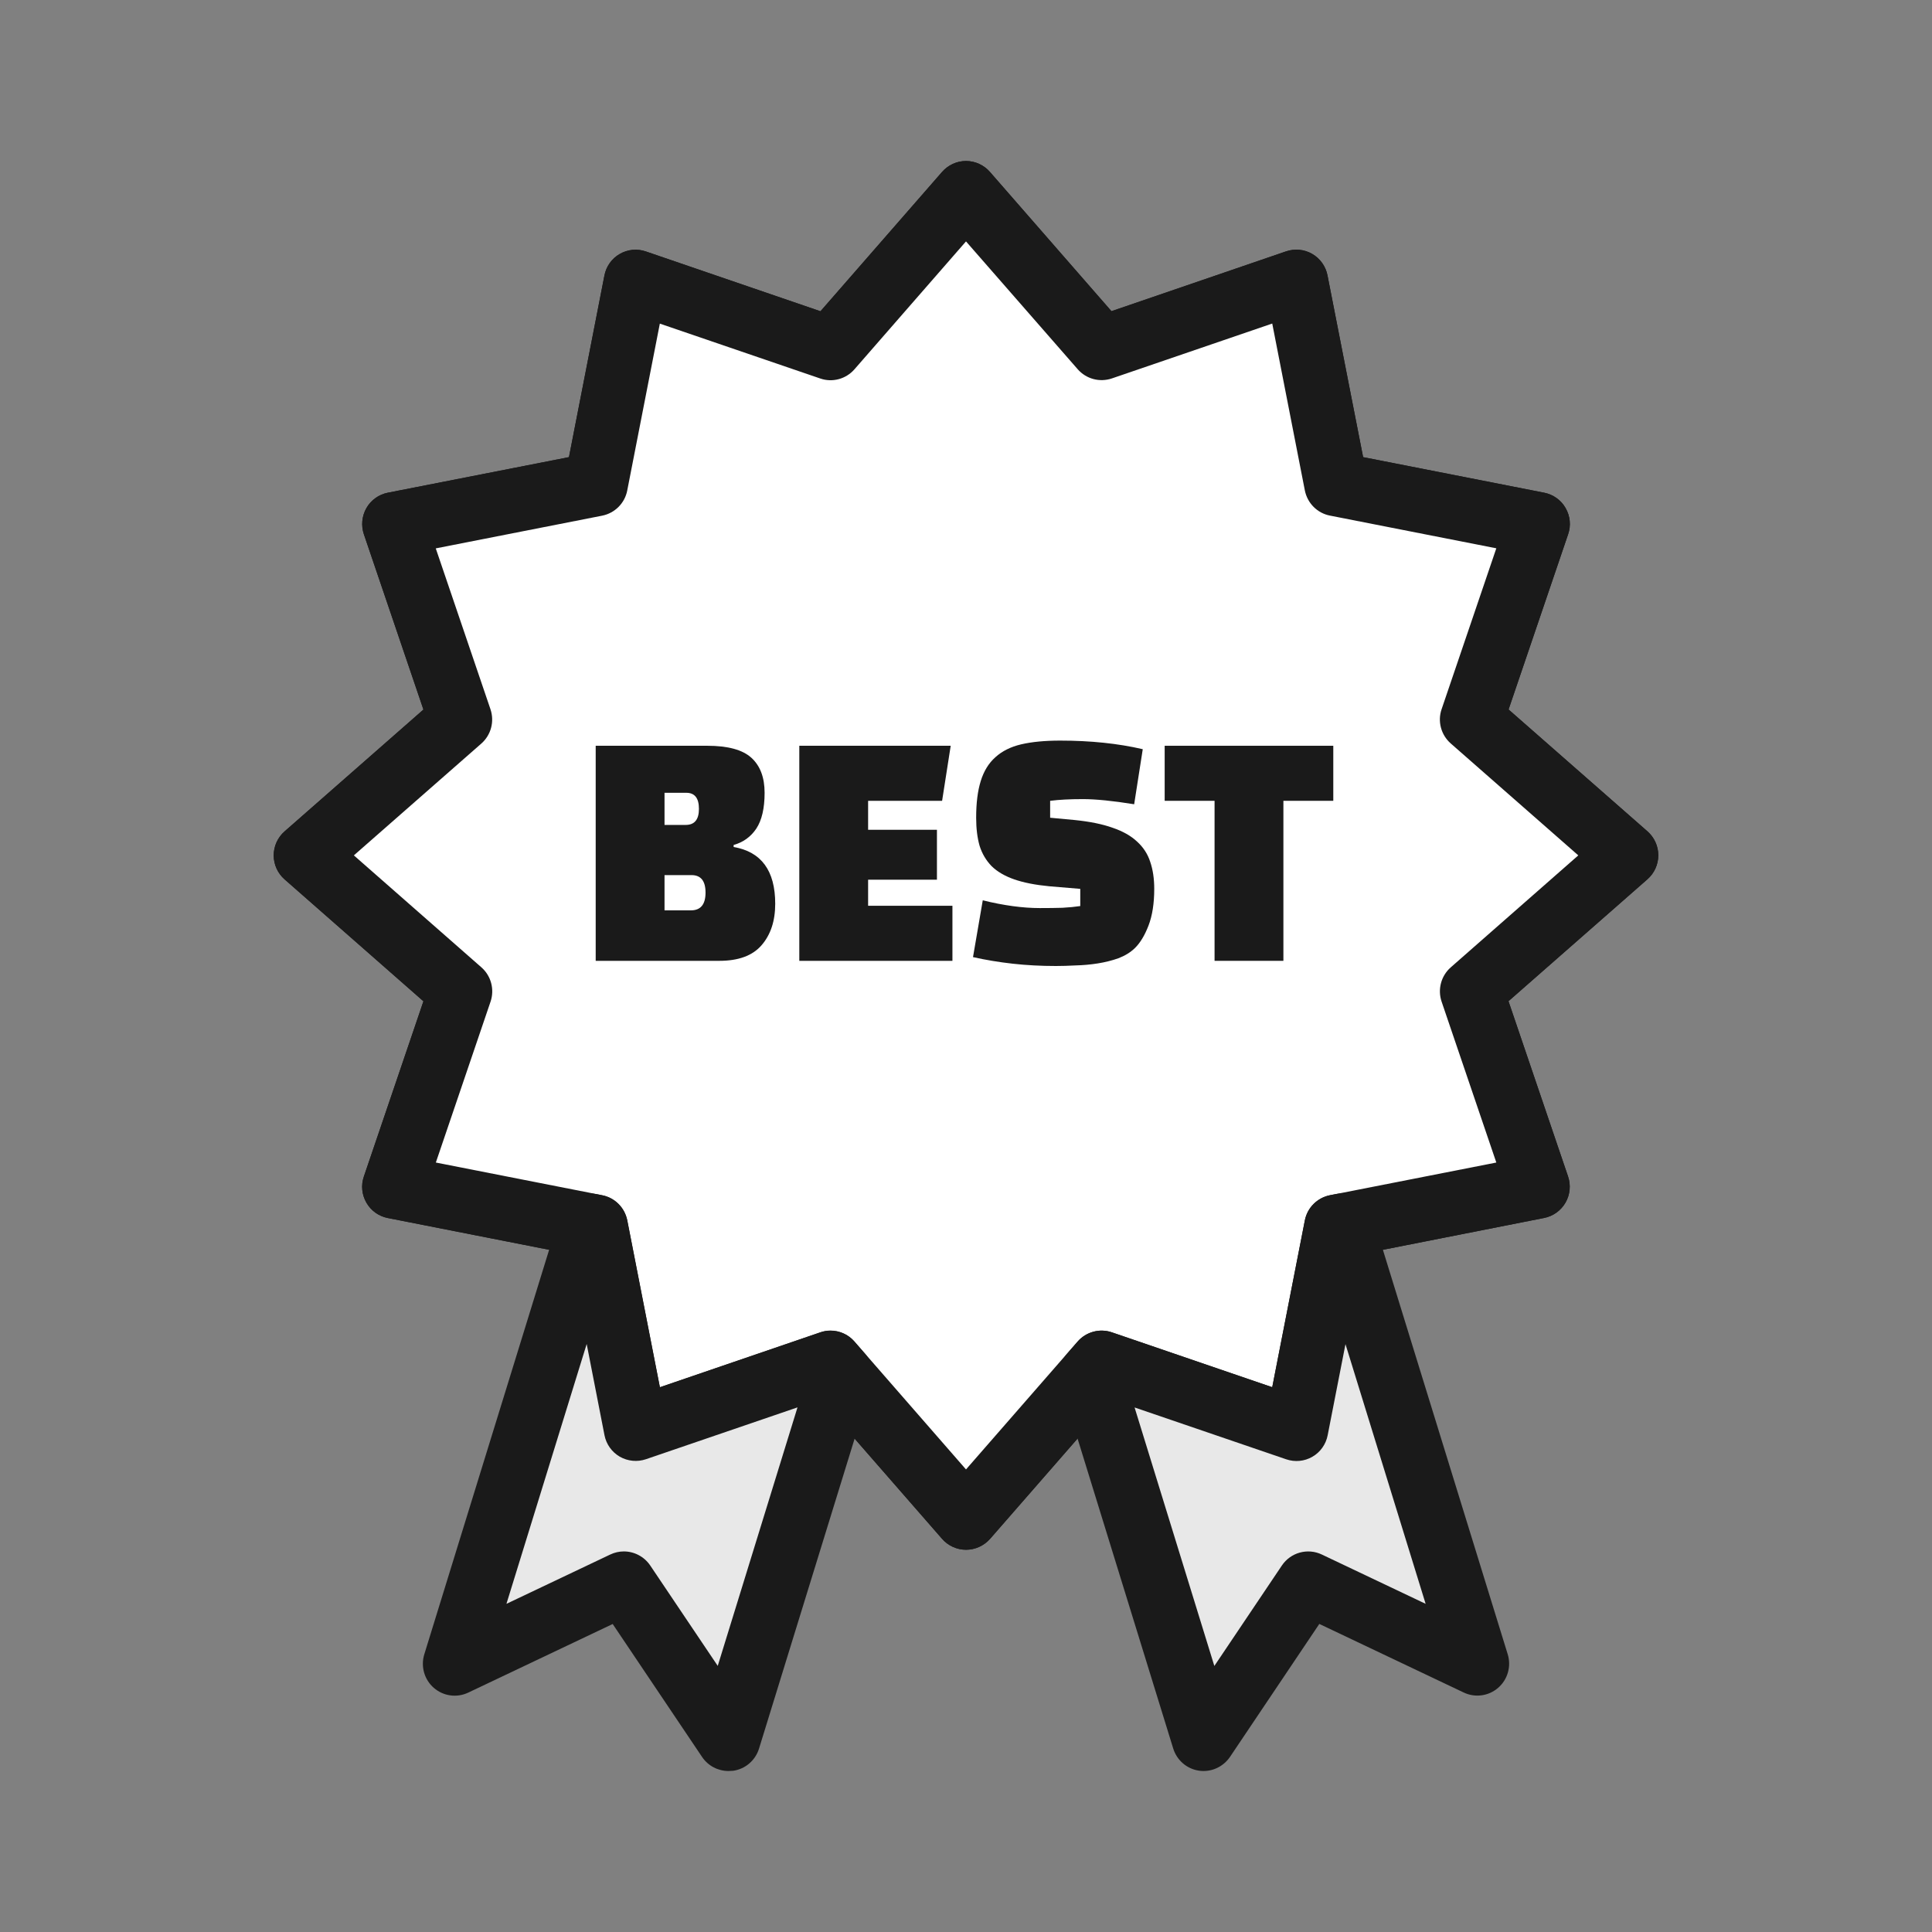<svg width="120" height="120" viewBox="0 0 120 120" fill="none" xmlns="http://www.w3.org/2000/svg">
<rect x="0" y="0" width="120" height="120" fill="#808080" stroke="none"/>
<path d="M101.025 53.129L91.404 44.687L95.533 32.545L82.983 30.078L80.523 17.49L68.422 21.632L60.001 11.981L51.585 21.632L39.484 17.49L37.024 30.078L24.469 32.545L28.598 44.687L18.977 53.129L28.598 61.57L24.469 73.712L37.024 76.179L39.484 88.767L51.585 84.626L60.001 94.276L68.422 84.626L80.523 88.767L82.983 76.179L95.533 73.712L91.404 61.57L101.025 53.129Z" fill="white"/>
<path d="M60 96.258C59.432 96.258 58.889 96.01 58.513 95.579L50.966 86.93L40.12 90.64C39.582 90.823 38.989 90.764 38.495 90.481C38.001 90.194 37.655 89.709 37.547 89.149L35.339 77.869L24.088 75.654C23.529 75.545 23.041 75.199 22.759 74.703C22.473 74.208 22.413 73.613 22.601 73.073L26.3 62.19L17.677 54.62C17.247 54.243 17 53.699 17 53.129C17 52.559 17.247 52.014 17.677 51.638L26.3 44.073L22.601 33.184C22.418 32.644 22.477 32.05 22.759 31.555C23.046 31.059 23.529 30.712 24.088 30.603L35.339 28.394L37.542 17.109C37.651 16.549 37.996 16.059 38.49 15.776C38.984 15.489 39.577 15.43 40.115 15.618L50.961 19.333L58.513 10.679C58.889 10.248 59.432 10 60 10C60.568 10 61.111 10.248 61.487 10.679L69.034 19.328L79.88 15.613C80.418 15.43 81.011 15.484 81.505 15.771C81.999 16.059 82.345 16.544 82.453 17.104L84.666 28.394L95.912 30.603C96.471 30.712 96.96 31.059 97.241 31.555C97.528 32.05 97.587 32.644 97.399 33.184L93.7 44.068L102.323 51.633C102.753 52.009 103 52.554 103 53.124C103 53.694 102.753 54.239 102.323 54.615L93.695 62.185L97.394 73.069C97.577 73.608 97.522 74.203 97.236 74.698C96.95 75.194 96.466 75.54 95.907 75.65L84.666 77.869L82.463 89.149C82.355 89.709 82.009 90.199 81.515 90.481C81.021 90.769 80.428 90.823 79.89 90.64L69.043 86.93L61.497 95.579C61.111 96.015 60.568 96.258 60 96.258ZM51.584 82.644C52.142 82.644 52.69 82.882 53.07 83.323L60 91.269L66.934 83.323C67.463 82.719 68.303 82.491 69.058 82.753L79.021 86.162L81.046 75.803C81.199 75.01 81.816 74.396 82.606 74.238L92.939 72.207L89.541 62.214C89.284 61.456 89.506 60.614 90.109 60.084L98.031 53.129L90.109 46.178C89.506 45.648 89.279 44.806 89.541 44.048L92.939 34.056L82.606 32.025C81.816 31.872 81.204 31.252 81.046 30.46L79.021 20.096L69.063 23.504C68.303 23.762 67.468 23.539 66.939 22.935L60 14.994L53.07 22.94C52.542 23.544 51.702 23.772 50.947 23.509L40.984 20.101L38.959 30.465C38.806 31.257 38.189 31.872 37.399 32.03L27.066 34.061L30.464 44.053C30.721 44.816 30.499 45.653 29.896 46.184L21.979 53.129L29.901 60.084C30.504 60.614 30.726 61.456 30.469 62.214L27.071 72.207L37.404 74.238C38.194 74.391 38.806 75.01 38.964 75.803L40.989 86.162L50.952 82.753C51.154 82.679 51.371 82.644 51.584 82.644Z" fill="#1A1A1A"/>
<path d="M101.025 53.129L91.404 44.687L95.533 32.545L82.983 30.078L80.523 17.49L68.422 21.632L60.001 11.981L51.585 21.632L39.484 17.49L37.024 30.078L24.469 32.545L28.598 44.687L18.977 53.129L28.598 61.57L24.469 73.712L37.024 76.179L39.484 88.767L51.585 84.626L60.001 94.276L68.422 84.626L80.523 88.767L82.983 76.179L95.533 73.712L91.404 61.57L101.025 53.129Z" fill="white"/>
<path d="M60 96.258C59.432 96.258 58.889 96.01 58.513 95.579L50.966 86.93L40.12 90.64C39.582 90.823 38.989 90.764 38.495 90.481C38.001 90.194 37.655 89.709 37.547 89.149L35.339 77.869L24.088 75.654C23.529 75.545 23.041 75.199 22.759 74.703C22.473 74.208 22.413 73.613 22.601 73.073L26.3 62.19L17.677 54.62C17.247 54.243 17 53.699 17 53.129C17 52.559 17.247 52.014 17.677 51.638L26.3 44.073L22.601 33.184C22.418 32.644 22.477 32.05 22.759 31.555C23.046 31.059 23.529 30.712 24.088 30.603L35.339 28.394L37.542 17.109C37.651 16.549 37.996 16.059 38.49 15.776C38.984 15.489 39.577 15.43 40.115 15.618L50.961 19.333L58.513 10.679C58.889 10.248 59.432 10 60 10C60.568 10 61.111 10.248 61.487 10.679L69.034 19.328L79.88 15.613C80.418 15.43 81.011 15.484 81.505 15.771C81.999 16.059 82.345 16.544 82.453 17.104L84.666 28.394L95.912 30.603C96.471 30.712 96.96 31.059 97.241 31.555C97.528 32.05 97.587 32.644 97.399 33.184L93.7 44.068L102.323 51.633C102.753 52.009 103 52.554 103 53.124C103 53.694 102.753 54.239 102.323 54.615L93.695 62.185L97.394 73.069C97.577 73.608 97.522 74.203 97.236 74.698C96.95 75.194 96.466 75.54 95.907 75.65L84.666 77.869L82.463 89.149C82.355 89.709 82.009 90.199 81.515 90.481C81.021 90.769 80.428 90.823 79.89 90.64L69.043 86.93L61.497 95.579C61.111 96.015 60.568 96.258 60 96.258ZM51.584 82.644C52.142 82.644 52.69 82.882 53.07 83.323L60 91.269L66.934 83.323C67.463 82.719 68.303 82.491 69.058 82.753L79.021 86.162L81.046 75.803C81.199 75.01 81.816 74.396 82.606 74.238L92.939 72.207L89.541 62.214C89.284 61.456 89.506 60.614 90.109 60.084L98.031 53.129L90.109 46.178C89.506 45.648 89.279 44.806 89.541 44.048L92.939 34.056L82.606 32.025C81.816 31.872 81.204 31.252 81.046 30.46L79.021 20.096L69.063 23.504C68.303 23.762 67.468 23.539 66.939 22.935L60 14.994L53.07 22.94C52.542 23.544 51.702 23.772 50.947 23.509L40.984 20.101L38.959 30.465C38.806 31.257 38.189 31.872 37.399 32.03L27.066 34.061L30.464 44.053C30.721 44.816 30.499 45.653 29.896 46.184L21.979 53.129L29.901 60.084C30.504 60.614 30.726 61.456 30.469 62.214L27.071 72.207L37.404 74.238C38.194 74.391 38.806 75.01 38.964 75.803L40.989 86.162L50.952 82.753C51.154 82.679 51.371 82.644 51.584 82.644Z" fill="#1A1A1A"/>
<path d="M39.482 88.767L37.022 76.179L36.642 76.105L28.24 103.332L38.746 98.343L45.246 108.018L52.23 85.374L51.583 84.626L39.482 88.767Z" fill="#E8E8E8"/>
<path d="M45.246 110C44.594 110 43.977 109.678 43.607 109.128L38.055 100.87L29.086 105.13C28.379 105.467 27.54 105.353 26.947 104.838C26.354 104.323 26.122 103.505 26.354 102.752L34.756 75.525C35.052 74.559 36.035 73.97 37.023 74.168L37.403 74.242C38.188 74.396 38.806 75.015 38.959 75.808L40.984 86.166L50.946 82.758C51.707 82.501 52.547 82.724 53.075 83.333L53.727 84.081C54.176 84.596 54.33 85.314 54.127 85.968L47.143 108.613C46.916 109.341 46.298 109.876 45.543 109.985C45.439 109.99 45.34 110 45.246 110ZM38.747 96.362C39.384 96.362 40.006 96.674 40.386 97.234L44.58 103.471L49.534 87.415L40.12 90.635C39.581 90.818 38.989 90.759 38.495 90.477C38.001 90.189 37.655 89.704 37.546 89.144L36.44 83.477L31.456 99.617L37.902 96.555C38.174 96.426 38.46 96.362 38.747 96.362Z" fill="#1A1A1A"/>
<path d="M80.522 88.767L68.421 84.626L67.769 85.374L74.758 108.018L81.253 98.343L91.759 103.332L83.357 76.105L82.982 76.179L80.522 88.767Z" fill="#E8E8E8"/>
<path d="M74.758 110C74.665 110 74.566 109.995 74.472 109.98C73.721 109.871 73.099 109.336 72.872 108.608L65.883 85.963C65.68 85.305 65.833 84.591 66.283 84.076L66.935 83.328C67.463 82.724 68.303 82.496 69.059 82.753L79.021 86.162L81.046 75.803C81.199 75.015 81.816 74.396 82.602 74.238L82.977 74.163C83.965 73.97 84.948 74.555 85.244 75.521L93.646 102.747C93.878 103.5 93.646 104.318 93.053 104.833C92.46 105.348 91.621 105.462 90.914 105.125L81.945 100.865L76.398 109.123C76.023 109.673 75.406 110 74.758 110ZM70.471 87.42L75.425 103.476L79.618 97.239C80.162 96.426 81.219 96.134 82.103 96.555L88.549 99.617L83.57 83.487L82.463 89.149C82.355 89.709 82.009 90.199 81.515 90.481C81.021 90.769 80.428 90.823 79.89 90.64L70.471 87.42Z" fill="#1A1A1A"/>
<path d="M44.677 59.679H37V46.321H43.929C45.211 46.321 46.126 46.57 46.672 47.069C47.218 47.567 47.491 48.292 47.491 49.242C47.491 50.204 47.319 50.946 46.975 51.468C46.63 51.979 46.161 52.317 45.567 52.483V52.608C47.289 52.905 48.15 54.081 48.15 56.135C48.15 57.204 47.865 58.065 47.295 58.718C46.737 59.359 45.864 59.679 44.677 59.679ZM42.949 54.354H41.275V56.544H42.913C43.519 56.544 43.822 56.176 43.822 55.44C43.822 54.716 43.531 54.354 42.949 54.354ZM42.629 49.242H41.275V51.237H42.593C43.139 51.237 43.412 50.904 43.412 50.239C43.412 49.574 43.151 49.242 42.629 49.242Z" fill="#1A1A1A"/>
<path d="M58.195 51.539H53.92V49.74H58.516L59.05 46.321H49.646V59.679H59.157V56.26H53.92V54.639H58.195V51.539Z" fill="#1A1A1A"/>
<path d="M60.435 59.448L61.041 55.921C62.347 56.242 63.528 56.402 64.585 56.402C65.119 56.402 65.588 56.396 65.992 56.384C66.408 56.361 66.776 56.325 67.097 56.277V55.209L65.173 55.048C64.306 54.965 63.582 54.823 63 54.621C62.418 54.419 61.949 54.146 61.593 53.801C61.248 53.445 60.999 53.024 60.845 52.537C60.702 52.038 60.631 51.456 60.631 50.791C60.631 49.877 60.726 49.117 60.916 48.511C61.106 47.894 61.409 47.401 61.824 47.033C62.24 46.653 62.774 46.386 63.427 46.232C64.092 46.077 64.9 46 65.85 46C67.738 46 69.448 46.178 70.979 46.534L70.445 49.954C69.115 49.74 68.052 49.634 67.257 49.634C66.461 49.634 65.784 49.669 65.226 49.74V50.791L66.758 50.934C67.696 51.029 68.48 51.189 69.109 51.415C69.739 51.629 70.243 51.913 70.623 52.27C71.015 52.626 71.288 53.047 71.443 53.534C71.609 54.021 71.692 54.579 71.692 55.209C71.692 56.111 71.573 56.871 71.336 57.489C71.098 58.106 70.813 58.575 70.481 58.896C70.208 59.157 69.869 59.365 69.466 59.519C69.062 59.662 68.634 59.768 68.183 59.84C67.732 59.911 67.275 59.953 66.811 59.964C66.36 59.988 65.951 60 65.582 60C64.656 60 63.766 59.953 62.911 59.858C62.056 59.763 61.23 59.626 60.435 59.448Z" fill="#1A1A1A"/>
<path d="M82.813 46.321H72.34V49.74H75.439V59.679H79.714V49.74H82.813V46.321Z" fill="#1A1A1A"/>
</svg>
